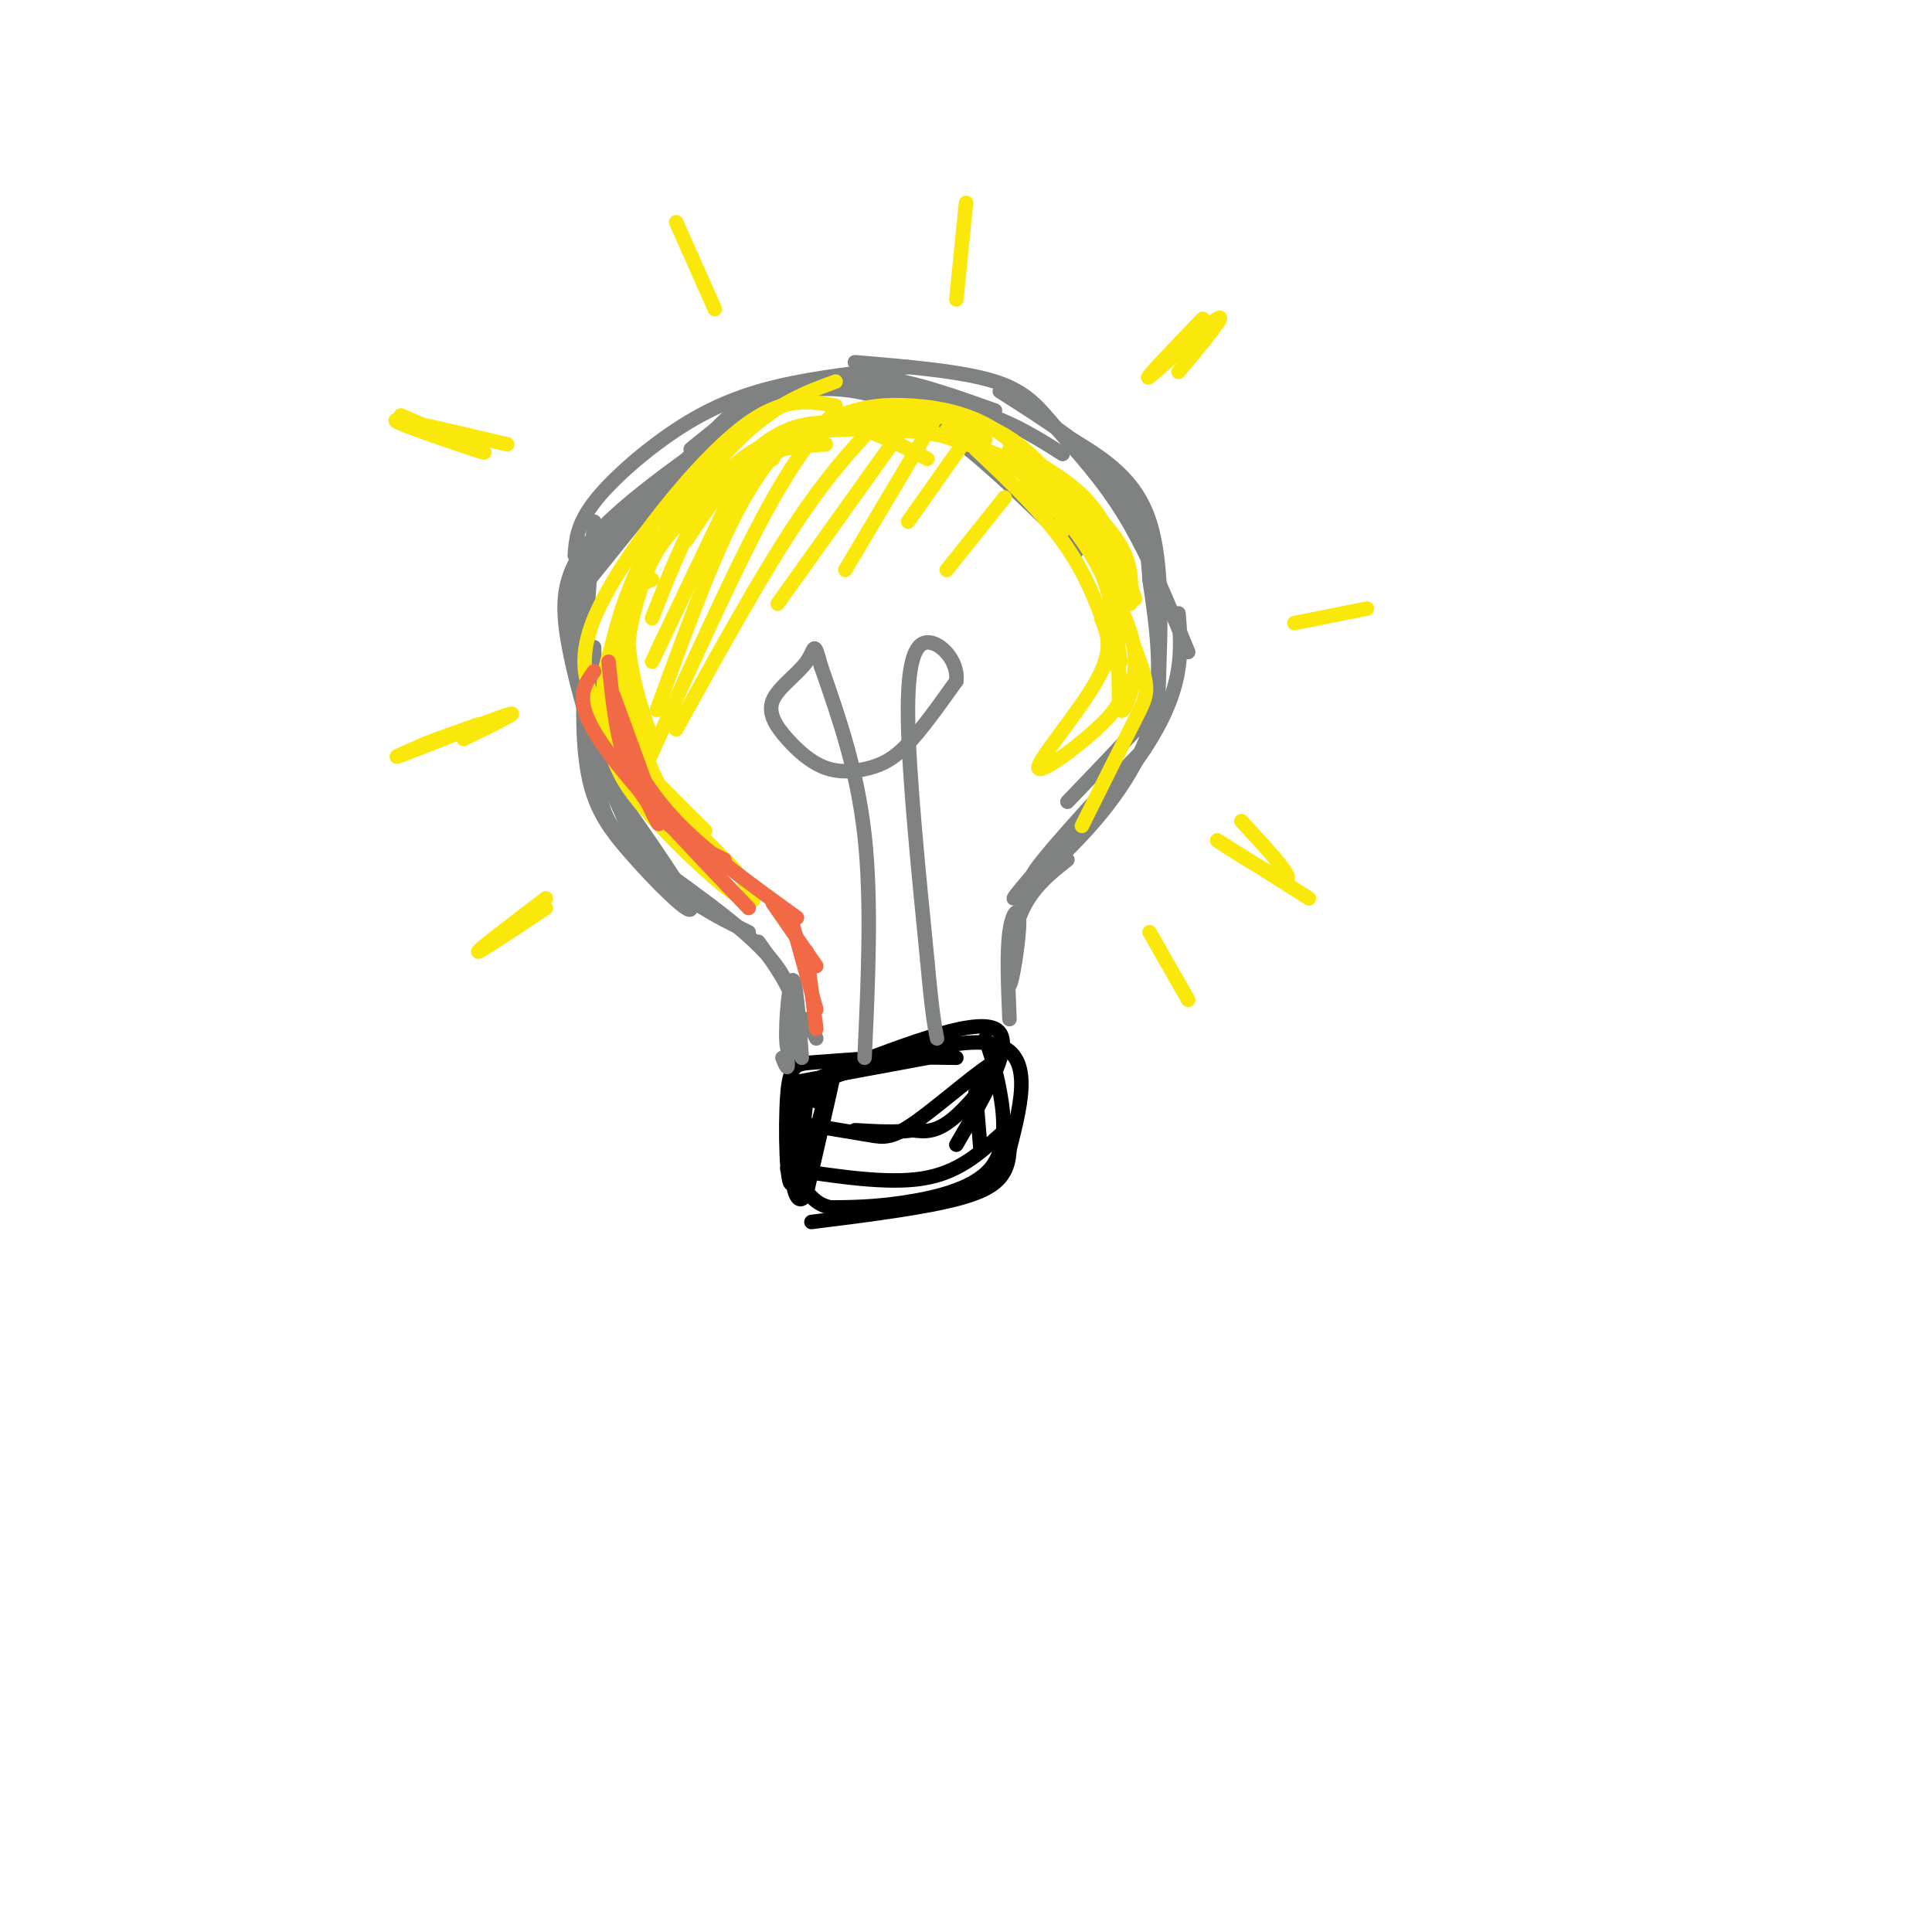 <svg viewBox='0 0 400 400' version='1.1' xmlns='http://www.w3.org/2000/svg' xmlns:xlink='http://www.w3.org/1999/xlink'><g fill='none' stroke='rgb(0,0,0)' stroke-width='3' stroke-linecap='round' stroke-linejoin='round'><path d='M169,224c0.000,0.000 0.000,4.000 0,4'/><path d='M165,224c0.000,0.000 27.000,-5.000 27,-5'/><path d='M170,223c15.667,-6.167 31.333,-12.333 36,-10c4.667,2.333 -1.667,13.167 -8,24'/><path d='M202,226c0.000,0.000 1.000,12.000 1,12'/><path d='M204,215c1.048,3.042 2.095,6.083 3,11c0.905,4.917 1.667,11.708 -2,16c-3.667,4.292 -11.762,6.083 -18,7c-6.238,0.917 -10.619,0.958 -15,1'/><path d='M172,250c-3.338,-0.659 -4.183,-2.805 -5,-3c-0.817,-0.195 -1.604,1.563 0,-5c1.604,-6.563 5.601,-21.447 6,-22c0.399,-0.553 -2.801,13.223 -6,27'/><path d='M167,247c-1.832,3.610 -3.411,-0.864 -3,-8c0.411,-7.136 2.812,-16.934 3,-14c0.188,2.934 -1.836,18.601 -3,20c-1.164,1.399 -1.467,-11.469 -1,-18c0.467,-6.531 1.705,-6.723 5,-7c3.295,-0.277 8.648,-0.638 14,-1'/><path d='M182,219c5.000,-0.167 10.500,-0.083 16,0'/><path d='M171,225c-5.822,1.489 -11.644,2.978 -4,0c7.644,-2.978 28.756,-10.422 38,-9c9.244,1.422 6.622,11.711 4,22'/><path d='M209,238c-0.222,5.422 -2.778,7.978 -10,10c-7.222,2.022 -19.111,3.511 -31,5'/><path d='M168,233c4.474,0.738 8.947,1.477 12,2c3.053,0.523 4.684,0.831 10,-3c5.316,-3.831 14.316,-11.801 16,-12c1.684,-0.199 -3.947,7.372 -8,11c-4.053,3.628 -6.526,3.314 -9,3'/><path d='M189,234c-3.500,0.500 -7.750,0.250 -12,0'/><path d='M163,242c10.333,1.583 20.667,3.167 28,2c7.333,-1.167 11.667,-5.083 16,-9'/></g>
<g fill='none' stroke='rgb(128,130,130)' stroke-width='3' stroke-linecap='round' stroke-linejoin='round'><path d='M169,215c0.000,0.000 -2.000,-4.000 -2,-4'/><path d='M166,219c-0.625,-8.464 -1.250,-16.929 -2,-16c-0.750,0.929 -1.625,11.250 -1,14c0.625,2.750 2.750,-2.071 2,-7c-0.750,-4.929 -4.375,-9.964 -8,-15'/><path d='M209,211c-0.287,-6.895 -0.574,-13.789 0,-18c0.574,-4.211 2.010,-5.737 2,-2c-0.010,3.737 -1.464,12.737 -2,13c-0.536,0.263 -0.153,-8.211 2,-14c2.153,-5.789 6.077,-8.895 10,-12'/><path d='M155,193c-3.416,-1.660 -6.833,-3.321 -11,-6c-4.167,-2.679 -9.086,-6.378 -14,-16c-4.914,-9.622 -9.823,-25.167 -12,-36c-2.177,-10.833 -1.622,-16.952 6,-25c7.622,-8.048 22.311,-18.024 37,-28'/><path d='M119,115c0.232,-3.196 0.464,-6.393 4,-11c3.536,-4.607 10.375,-10.625 17,-15c6.625,-4.375 13.036,-7.107 21,-9c7.964,-1.893 17.482,-2.946 27,-4'/><path d='M143,93c4.667,-3.839 9.333,-7.679 15,-10c5.667,-2.321 12.333,-3.125 19,-2c6.667,1.125 13.333,4.179 21,10c7.667,5.821 16.333,14.411 25,23'/><path d='M177,75c11.125,0.929 22.250,1.857 29,4c6.750,2.143 9.125,5.500 13,10c3.875,4.500 9.250,10.143 14,18c4.750,7.857 8.875,17.929 13,28'/><path d='M222,91c6.542,4.018 13.083,8.036 16,17c2.917,8.964 2.208,22.875 2,30c-0.208,7.125 0.083,7.464 -3,11c-3.083,3.536 -9.542,10.268 -16,17'/><path d='M244,127c0.644,7.689 1.289,15.378 -7,28c-8.289,12.622 -25.511,30.178 -27,31c-1.489,0.822 12.756,-15.089 27,-31'/><path d='M237,155c-0.611,0.234 -15.638,16.321 -21,23c-5.362,6.679 -1.059,3.952 5,-2c6.059,-5.952 13.874,-15.129 17,-25c3.126,-9.871 1.563,-20.435 0,-31'/><path d='M238,120c-0.489,-8.689 -1.711,-14.911 -7,-21c-5.289,-6.089 -14.644,-12.044 -24,-18'/><path d='M220,94c-5.107,-3.256 -10.214,-6.512 -18,-9c-7.786,-2.488 -18.250,-4.208 -25,-5c-6.750,-0.792 -9.786,-0.655 -14,1c-4.214,1.655 -9.607,4.827 -15,8'/><path d='M206,85c-9.071,-3.244 -18.143,-6.488 -26,-7c-7.857,-0.512 -14.500,1.708 -19,3c-4.500,1.292 -6.857,1.655 -13,8c-6.143,6.345 -16.071,18.673 -26,31'/><path d='M146,91c-7.600,8.000 -15.200,16.000 -20,21c-4.800,5.000 -6.800,7.000 -7,13c-0.200,6.000 1.400,16.000 3,26'/><path d='M123,108c-1.375,17.464 -2.750,34.929 -2,46c0.750,11.071 3.625,15.750 9,22c5.375,6.250 13.250,14.071 13,12c-0.250,-2.071 -8.625,-14.036 -17,-26'/><path d='M123,134c0.190,10.673 0.381,21.345 1,28c0.619,6.655 1.667,9.292 9,15c7.333,5.708 20.952,14.488 27,22c6.048,7.512 4.524,13.756 3,20'/><path d='M163,219c0.333,3.333 -0.333,1.667 -1,0'/><path d='M179,219c0.750,-16.250 1.500,-32.500 0,-46c-1.500,-13.500 -5.250,-24.250 -9,-35'/><path d='M170,138c-1.624,-6.022 -1.185,-3.576 -3,-1c-1.815,2.576 -5.883,5.284 -7,8c-1.117,2.716 0.717,5.440 3,8c2.283,2.560 5.014,4.954 8,6c2.986,1.046 6.227,0.743 9,0c2.773,-0.743 5.078,-1.927 8,-5c2.922,-3.073 6.461,-8.037 10,-13'/><path d='M198,141c0.476,-4.179 -3.333,-8.125 -6,-8c-2.667,0.125 -4.190,4.321 -4,16c0.190,11.679 2.095,30.839 4,50'/><path d='M192,199c1.000,11.000 1.500,13.500 2,16'/></g>
<g fill='none' stroke='rgb(250,232,11)' stroke-width='3' stroke-linecap='round' stroke-linejoin='round'><path d='M171,92c-7.500,0.500 -15.000,1.000 -21,7c-6.000,6.000 -10.500,17.500 -15,29'/><path d='M173,79c-5.943,2.173 -11.885,4.345 -19,11c-7.115,6.655 -15.401,17.791 -20,26c-4.599,8.209 -5.511,13.489 -4,21c1.511,7.511 5.445,17.253 5,16c-0.445,-1.253 -5.270,-13.501 -5,-23c0.270,-9.499 5.635,-16.250 11,-23'/><path d='M141,107c2.833,-4.500 4.417,-4.250 6,-4'/><path d='M160,95c-7.637,4.577 -15.274,9.155 -20,14c-4.726,4.845 -6.542,9.958 -8,15c-1.458,5.042 -2.560,10.012 -2,17c0.560,6.988 2.780,15.994 5,25'/><path d='M135,120c-1.756,0.711 -3.511,1.422 -5,5c-1.489,3.578 -2.711,10.022 -1,18c1.711,7.978 6.356,17.489 11,27'/><path d='M128,130c-2.585,6.934 -5.170,13.868 0,23c5.170,9.132 18.095,20.463 24,27c5.905,6.537 4.791,8.282 0,5c-4.791,-3.282 -13.259,-11.589 -18,-17c-4.741,-5.411 -5.755,-7.925 -7,-11c-1.245,-3.075 -2.720,-6.713 -2,-14c0.720,-7.287 3.634,-18.225 7,-25c3.366,-6.775 7.183,-9.388 11,-12'/><path d='M142,112c5.244,-7.844 10.489,-15.689 16,-20c5.511,-4.311 11.289,-5.089 17,-4c5.711,1.089 11.356,4.044 17,7'/><path d='M153,96c8.311,-3.222 16.622,-6.444 22,-8c5.378,-1.556 7.822,-1.444 13,0c5.178,1.444 13.089,4.222 21,7'/><path d='M209,93c0.000,0.000 18.000,17.000 18,17'/><path d='M183,86c8.167,-0.083 16.333,-0.167 23,3c6.667,3.167 11.833,9.583 17,16'/><path d='M221,104c-4.774,-5.768 -9.548,-11.536 -15,-15c-5.452,-3.464 -11.583,-4.625 -17,-5c-5.417,-0.375 -10.119,0.036 -15,2c-4.881,1.964 -9.940,5.482 -15,9'/><path d='M208,95c-3.994,-1.940 -7.988,-3.881 -14,-5c-6.012,-1.119 -14.042,-1.417 -21,-1c-6.958,0.417 -12.845,1.548 -18,5c-5.155,3.452 -9.577,9.226 -14,15'/><path d='M173,84c-5.589,-1.024 -11.179,-2.048 -20,5c-8.821,7.048 -20.875,22.167 -27,33c-6.125,10.833 -6.321,17.381 -2,25c4.321,7.619 13.161,16.310 22,25'/><path d='M155,95c0.000,0.000 -20.000,42.000 -20,42'/><path d='M161,93c1.711,-1.733 3.422,-3.467 2,-2c-1.422,1.467 -5.978,6.133 -11,16c-5.022,9.867 -10.511,24.933 -16,40'/><path d='M173,85c-4.250,4.917 -8.500,9.833 -15,22c-6.500,12.167 -15.250,31.583 -24,51'/><path d='M184,85c-5.833,6.000 -11.667,12.000 -19,23c-7.333,11.000 -16.167,27.000 -25,43'/><path d='M186,90c0.000,0.000 -25.000,35.000 -25,35'/><path d='M194,86c0.000,0.000 -19.000,32.000 -19,32'/><path d='M200,91c0.000,0.000 -12.000,17.000 -12,17'/><path d='M208,103c0.000,0.000 -12.000,15.000 -12,15'/><path d='M215,101c0.000,0.000 2.000,0.000 2,0'/><path d='M220,101c0.000,0.000 0.000,9.000 0,9'/><path d='M215,101c4.667,1.583 9.333,3.167 12,7c2.667,3.833 3.333,9.917 4,16'/><path d='M219,99c5.250,4.833 10.500,9.667 13,14c2.500,4.333 2.250,8.167 2,12'/><path d='M215,96c4.333,2.667 8.667,5.333 12,10c3.333,4.667 5.667,11.333 8,18'/><path d='M229,117c0.000,0.000 3.000,20.000 3,20'/></g>
<g fill='none' stroke='rgb(242,105,70)' stroke-width='3' stroke-linecap='round' stroke-linejoin='round'><path d='M134,166c1.583,3.333 3.167,6.667 2,3c-1.167,-3.667 -5.083,-14.333 -9,-25'/><path d='M126,137c0.800,7.978 1.600,15.956 4,22c2.400,6.044 6.400,10.156 10,13c3.600,2.844 6.800,4.422 10,6'/><path d='M123,139c-2.167,2.917 -4.333,5.833 1,14c5.333,8.167 18.167,21.583 31,35'/><path d='M129,154c3.000,5.500 6.000,11.000 12,17c6.000,6.000 15.000,12.500 24,19'/><path d='M160,187c0.000,0.000 9.000,13.000 9,13'/><path d='M164,191c0.000,0.000 5.000,18.000 5,18'/><path d='M167,197c0.000,0.000 2.000,16.000 2,16'/></g>
<g fill='none' stroke='rgb(250,232,11)' stroke-width='3' stroke-linecap='round' stroke-linejoin='round'><path d='M211,101c3.384,1.720 6.768,3.441 10,7c3.232,3.559 6.311,8.957 9,14c2.689,5.043 4.989,9.733 5,15c0.011,5.267 -2.265,11.113 -3,10c-0.735,-1.113 0.071,-9.184 -1,-17c-1.071,-7.816 -4.020,-15.376 -8,-21c-3.980,-5.624 -8.990,-9.312 -14,-13'/><path d='M204,91c0.000,0.000 -6.000,-2.000 -6,-2'/><path d='M196,89c7.923,4.190 15.845,8.381 21,12c5.155,3.619 7.542,6.667 10,11c2.458,4.333 4.988,9.952 5,15c0.012,5.048 -2.494,9.524 -5,14'/><path d='M202,93c7.512,7.057 15.024,14.114 20,22c4.976,7.886 7.416,16.602 9,22c1.584,5.398 2.311,7.478 -2,12c-4.311,4.522 -13.661,11.487 -14,10c-0.339,-1.487 8.332,-11.425 12,-18c3.668,-6.575 2.334,-9.788 1,-13'/><path d='M215,101c3.018,2.583 6.036,5.167 10,12c3.964,6.833 8.875,17.917 11,24c2.125,6.083 1.464,7.167 -1,12c-2.464,4.833 -6.732,13.417 -11,22'/><path d='M96,153c6.222,-3.044 12.444,-6.089 9,-5c-3.444,1.089 -16.556,6.311 -21,8c-4.444,1.689 -0.222,-0.156 4,-2'/><path d='M88,154c2.500,-1.000 6.750,-2.500 11,-4'/><path d='M113,186c-7.000,5.333 -14.000,10.667 -14,11c0.000,0.333 7.000,-4.333 14,-9'/><path d='M83,86c6.690,2.893 13.381,5.786 16,7c2.619,1.214 1.167,0.750 -4,-1c-5.167,-1.750 -14.048,-4.786 -13,-5c1.048,-0.214 12.024,2.393 23,5'/><path d='M140,46c0.000,0.000 8.000,18.000 8,18'/><path d='M200,42c0.000,0.000 -2.000,20.000 -2,20'/><path d='M249,66c-6.378,6.644 -12.756,13.289 -11,12c1.756,-1.289 11.644,-10.511 14,-12c2.356,-1.489 -2.822,4.756 -8,11'/><path d='M268,129c0.000,0.000 15.000,-3.000 15,-3'/><path d='M257,170c5.778,6.222 11.556,12.444 9,12c-2.556,-0.444 -13.444,-7.556 -14,-8c-0.556,-0.444 9.222,5.778 19,12'/><path d='M238,193c0.000,0.000 8.000,14.000 8,14'/></g>
</svg>